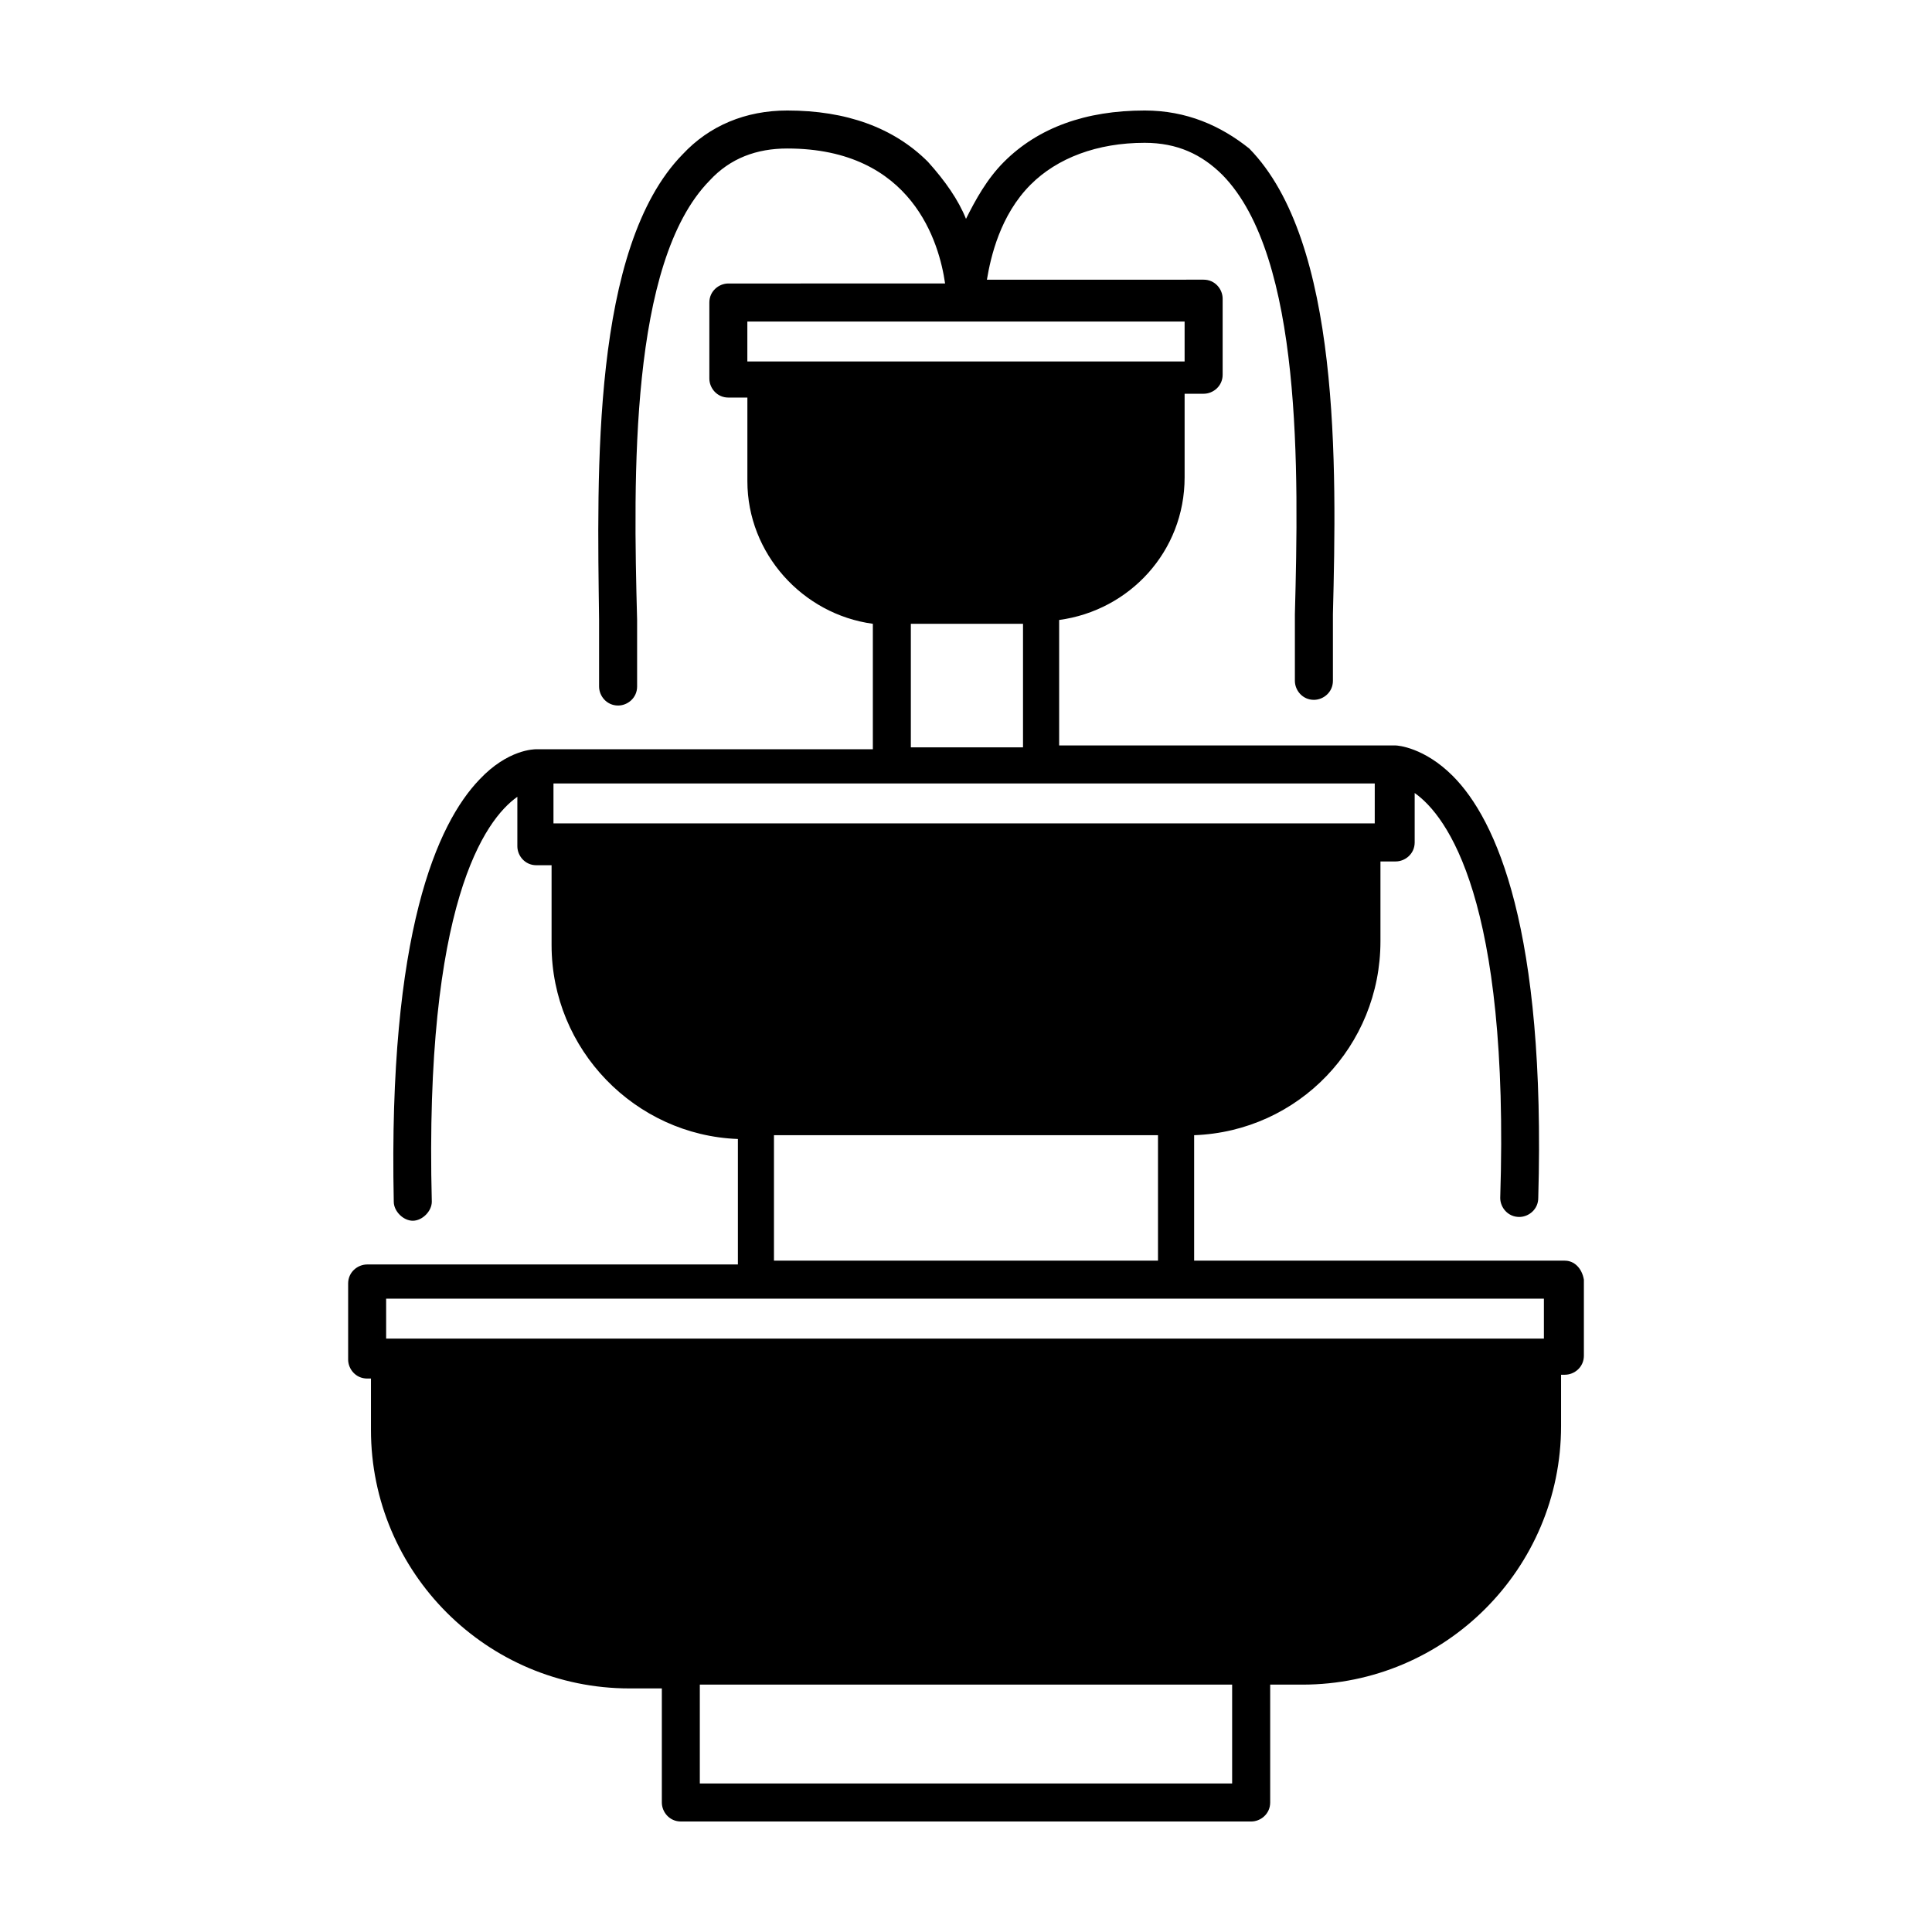 <?xml version="1.0" encoding="UTF-8"?>
<!-- Uploaded to: ICON Repo, www.iconrepo.com, Generator: ICON Repo Mixer Tools -->
<svg fill="#000000" width="800px" height="800px" version="1.1" viewBox="144 144 512 512" xmlns="http://www.w3.org/2000/svg">
 <path d="m558.7 478.09h-98.242v-33.25c27.711-1.008 49.375-23.68 49.375-51.387v-21.16h4.031c2.519 0 5.039-2.016 5.039-5.039v-13.098c8.566 6.047 25.191 28.215 22.672 107.31 0 2.519 2.016 5.039 5.039 5.039 2.519 0 5.039-2.016 5.039-5.039 2.016-71.039-11.082-100.26-22.672-111.85-7.559-7.559-14.609-8.062-15.113-8.062l-89.184-0.004v-33.25c18.641-2.519 33.25-18.137 33.25-37.785v-22.168h5.039c2.519 0 5.039-2.016 5.039-5.039v-20.152c0-2.519-2.016-5.039-5.039-5.039l-57.434 0.004c1.008-6.047 3.527-17.129 11.586-25.191 7.055-7.055 17.633-11.082 30.23-11.082 8.566 0 15.113 3.023 20.656 8.566 21.16 21.664 20.152 78.594 19.145 116.38v17.633c0 2.519 2.016 5.039 5.039 5.039 2.519 0 5.039-2.016 5.039-5.039v-17.633c1.008-39.297 2.016-98.746-22.168-123.43-7.559-6.047-16.625-10.078-27.711-10.078-15.617 0-28.215 4.535-37.281 13.602-4.535 4.535-7.559 10.078-10.078 15.113-2.016-5.039-5.543-10.078-10.078-15.113-9.062-9.066-21.66-13.602-37.277-13.602-11.082 0-20.656 4.031-27.711 11.586-24.184 24.688-22.672 84.137-22.168 123.43v17.633c0 2.519 2.016 5.039 5.039 5.039 2.519 0 5.039-2.016 5.039-5.039v-17.633c-1.008-37.785-2.016-94.715 19.145-116.38 5.543-6.047 12.594-8.566 20.656-8.566 33.25 0 40.305 25.191 41.816 35.77l-57.434 0.004c-2.519 0-5.039 2.016-5.039 5.039v20.152c0 2.519 2.016 5.039 5.039 5.039h5.039v22.168c0 19.145 14.609 35.266 33.25 37.785v33.25l-89.176-0.004c-0.504 0-7.559 0-15.113 8.062-11.082 11.586-24.184 40.305-22.672 111.85 0 2.519 2.519 5.039 5.039 5.039s5.039-2.519 5.039-5.039c-2.016-79.098 14.105-101.27 22.672-107.31v13.098c0 2.519 2.016 5.039 5.039 5.039h4.031v21.16c0 27.711 22.168 50.383 49.375 51.387v33.25l-98.25 0.004c-2.519 0-5.039 2.016-5.039 5.039v20.152c0 2.519 2.016 5.039 5.039 5.039h1.008v13.602c0 37.785 30.73 68.52 68.52 68.52l8.566-0.004v30.23c0 2.519 2.016 5.039 5.039 5.039h151.14c2.519 0 5.039-2.016 5.039-5.039v-31.234h8.566c37.785 0 68.52-30.73 68.52-68.52v-13.602h1.008c2.519 0 5.039-2.016 5.039-5.039v-20.152c-0.512-3.023-2.527-5.039-5.047-5.039zm-49.375-115.88h-218.65v-10.578h217.65l-0.004 10.578zm-167.27-133h115.88v10.578h-115.88zm43.328 80.105h29.727v32.746h-29.727zm-36.273 135.52h101.77v33.25l-101.77 0.004zm-102.78 43.328h306.82v10.578h-1.008l-304.8 0.004h-1.008zm224.2 128.47h-141.07v-26.199h141.07z"/>
</svg>
